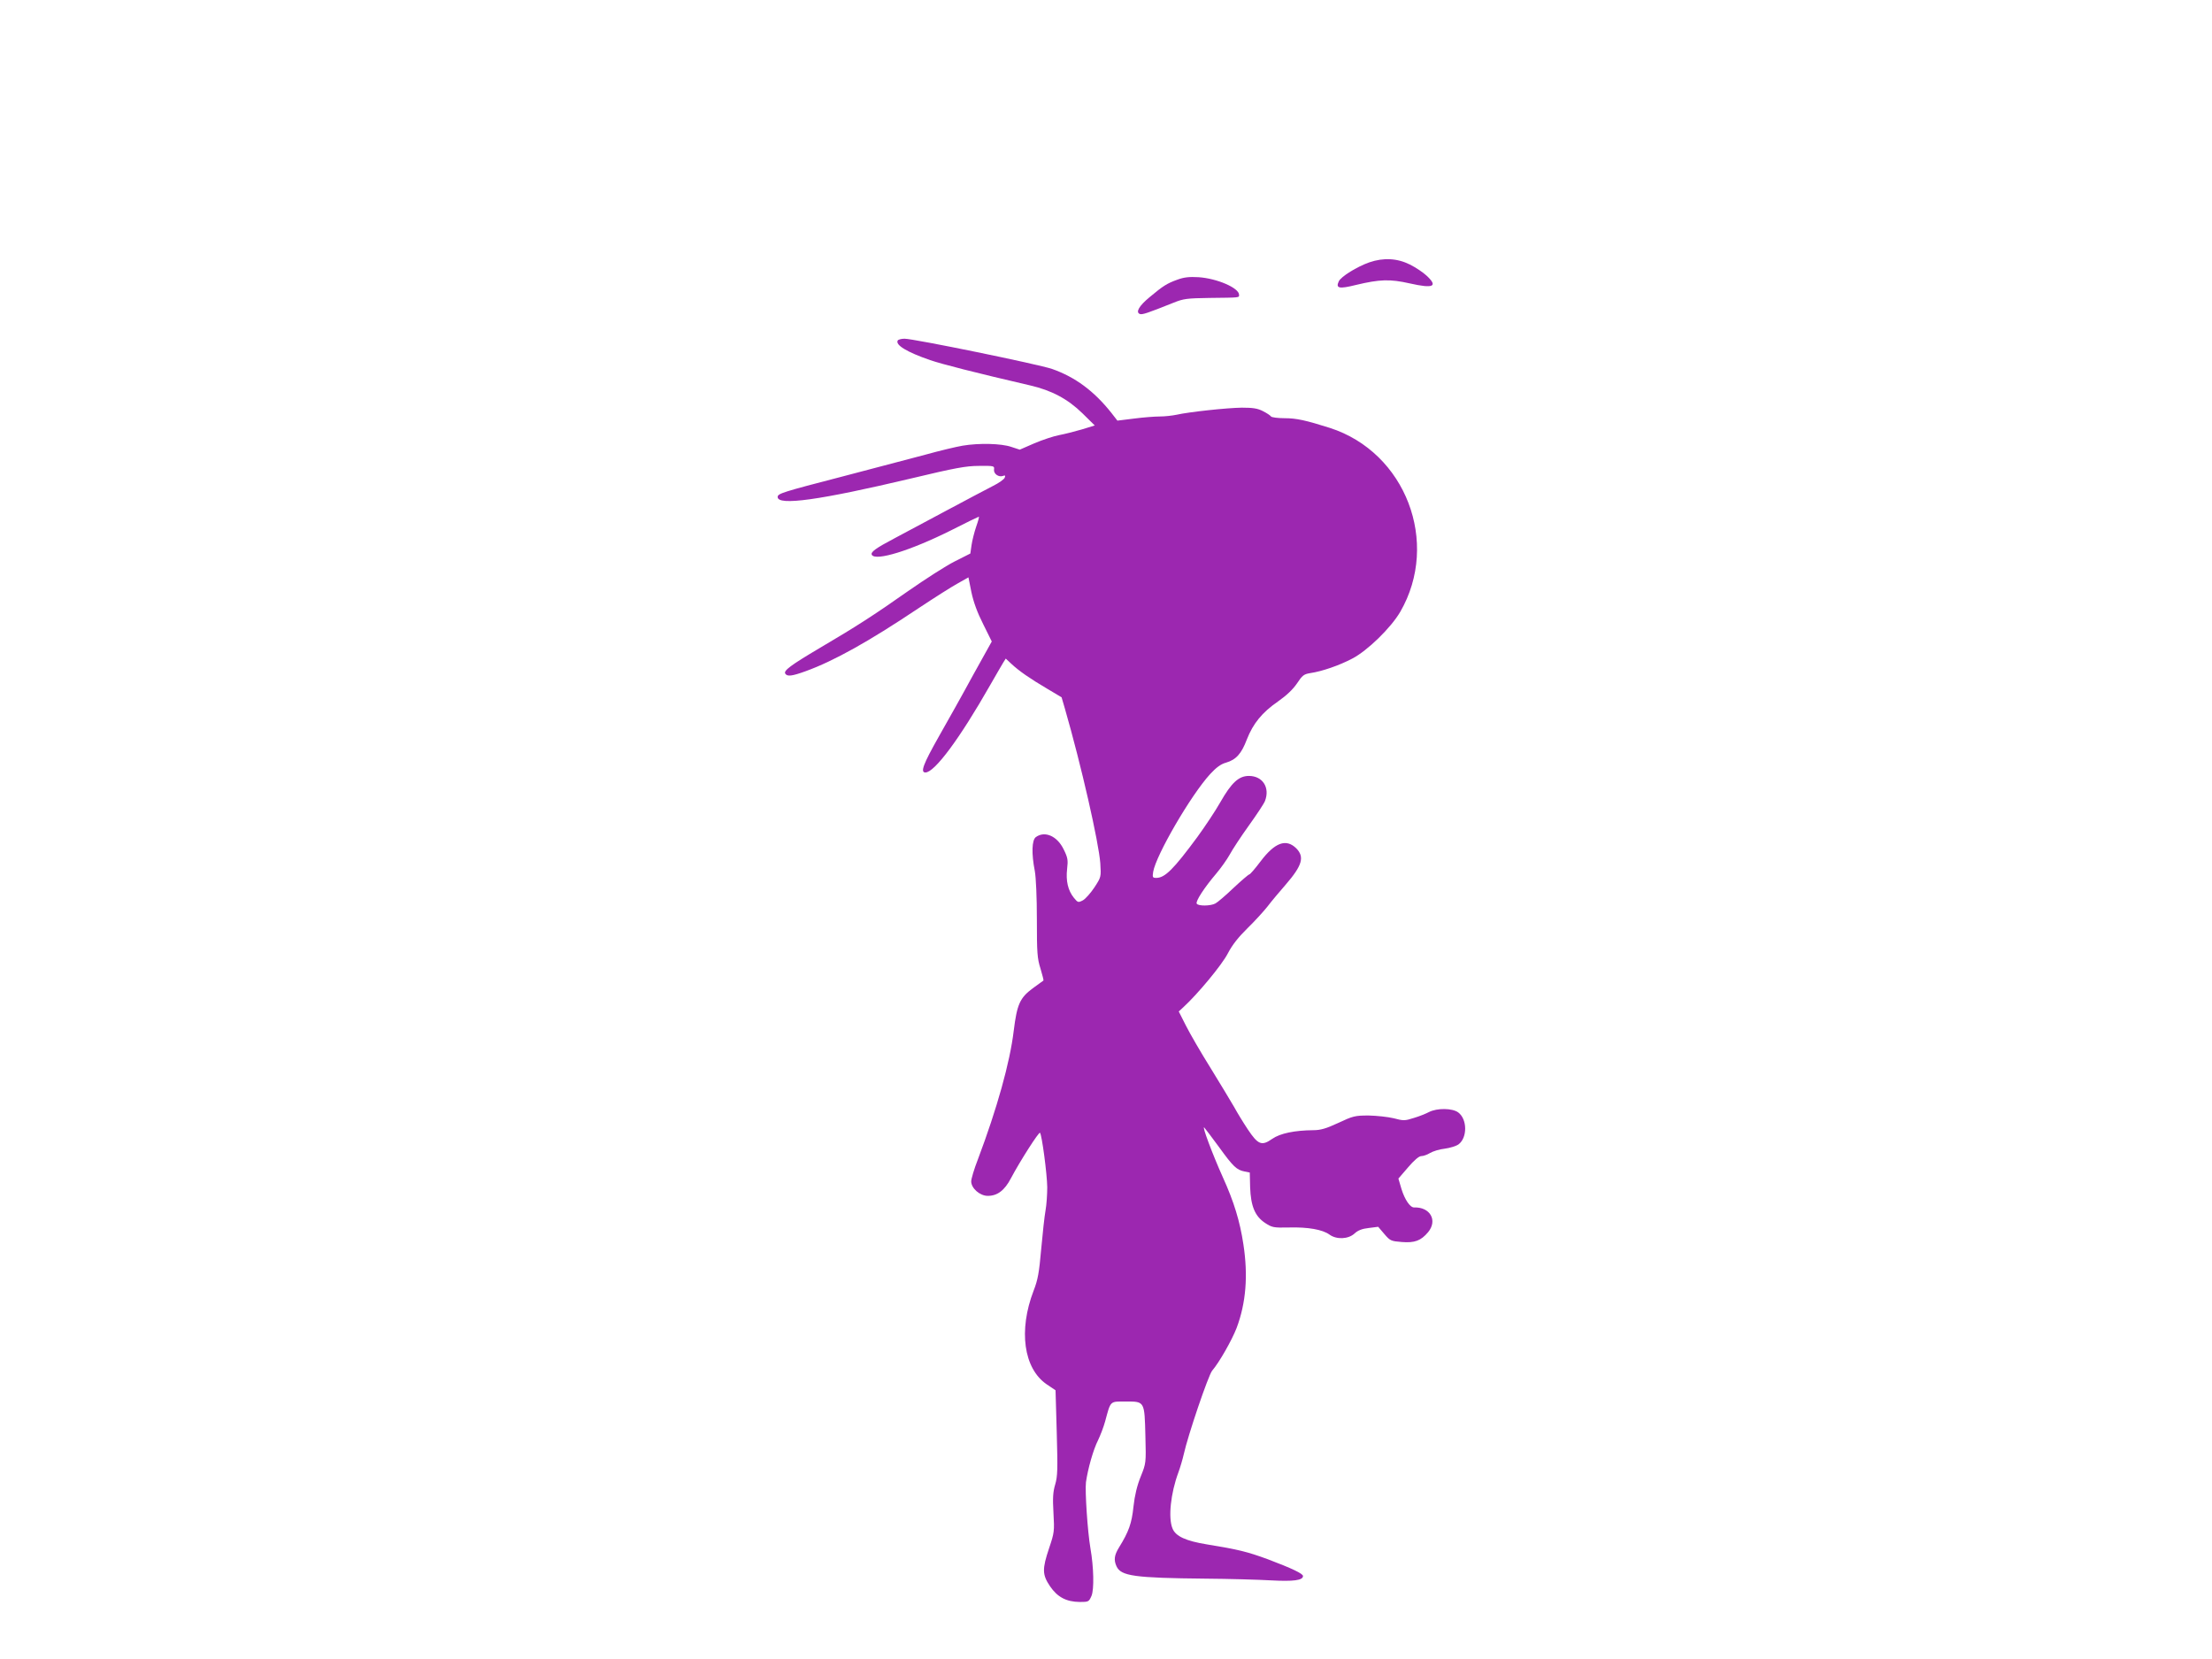 <?xml version="1.0" standalone="no"?>
<!DOCTYPE svg PUBLIC "-//W3C//DTD SVG 20010904//EN"
 "http://www.w3.org/TR/2001/REC-SVG-20010904/DTD/svg10.dtd">
<svg version="1.0" xmlns="http://www.w3.org/2000/svg"
 width="1280pt" height="960pt" viewBox="0 0 1280 960"
 preserveAspectRatio="xMidYMid meet">
<g transform="translate(0,960) scale(0.1,-0.1)"
fill="#9c27b0" stroke="none">
<path d="M7924 8082 c-71 -25 -164 -82 -177 -110 -19 -41 2 -45 99 -21 138 33
197 35 312 9 137 -31 165 -18 97 45 -19 18 -62 47 -96 64 -74 37 -153 41 -235
13z"/>
<path d="M6814 7982 c-61 -22 -82 -35 -161 -101 -62 -51 -83 -88 -57 -98 14
-5 44 5 194 65 59 24 79 26 210 28 177 2 170 1 170 18 0 40 -128 95 -235 102
-52 3 -83 0 -121 -14z"/>
<path d="M5195 7630 c-16 -26 54 -68 188 -114 67 -23 258 -72 577 -146 126
-29 219 -79 304 -162 l71 -70 -75 -23 c-41 -12 -100 -27 -132 -33 -31 -6 -95
-27 -142 -47 l-85 -37 -49 16 c-58 20 -187 23 -282 7 -36 -6 -132 -29 -215
-52 -82 -22 -296 -78 -475 -125 -355 -92 -380 -100 -380 -120 0 -52 244 -18
775 108 251 60 315 72 390 72 87 1 90 0 87 -21 -3 -25 27 -46 52 -37 12 5 15
2 10 -10 -4 -10 -34 -31 -68 -48 -33 -17 -151 -79 -261 -138 -110 -59 -248
-133 -307 -164 -112 -59 -142 -81 -133 -97 23 -37 223 25 454 140 88 45 163
81 165 81 3 0 -4 -26 -15 -57 -11 -32 -23 -80 -27 -107 l-7 -49 -91 -46 c-50
-25 -171 -103 -270 -172 -199 -140 -300 -205 -516 -332 -162 -96 -205 -128
-194 -145 11 -18 38 -15 118 14 163 59 364 171 651 363 92 61 194 126 229 145
l62 35 17 -85 c12 -57 34 -118 68 -185 l50 -101 -109 -196 c-59 -109 -149
-269 -199 -357 -88 -156 -107 -205 -76 -205 53 0 198 195 375 506 34 60 69
119 76 131 l14 22 32 -30 c45 -42 107 -85 207 -144 l84 -50 19 -65 c95 -329
196 -774 205 -895 5 -80 5 -80 -34 -140 -22 -33 -52 -67 -67 -75 -27 -14 -29
-13 -52 15 -34 42 -47 98 -39 167 6 51 4 65 -20 113 -37 77 -109 109 -161 71
-23 -17 -26 -94 -6 -196 7 -38 12 -154 12 -281 0 -191 2 -225 21 -284 11 -37
19 -68 17 -69 -2 -1 -29 -21 -62 -45 -74 -55 -91 -92 -110 -246 -22 -184 -97
-451 -207 -743 -22 -56 -39 -114 -39 -128 0 -40 50 -84 96 -84 55 0 97 31 134
102 53 100 162 270 168 263 11 -11 41 -238 42 -315 0 -41 -4 -102 -10 -135 -6
-33 -17 -134 -25 -223 -12 -136 -19 -177 -44 -241 -88 -229 -58 -449 75 -541
l52 -35 7 -245 c6 -213 5 -252 -9 -300 -13 -44 -15 -78 -10 -165 6 -105 5
-114 -25 -203 -41 -122 -40 -154 5 -221 43 -63 94 -90 172 -91 51 0 53 1 68
35 16 38 13 167 -6 275 -17 100 -32 331 -26 383 11 77 42 188 70 243 13 27 32
76 41 109 33 122 26 115 121 115 108 0 107 2 112 -201 4 -155 4 -156 -27 -233
-21 -52 -35 -109 -42 -174 -10 -97 -27 -145 -84 -237 -27 -44 -31 -72 -14
-109 26 -56 103 -67 513 -71 138 -1 310 -6 381 -10 128 -7 185 0 185 25 0 14
-63 44 -203 97 -120 44 -173 57 -352 86 -123 20 -182 47 -200 92 -26 61 -11
204 34 325 11 30 25 78 31 105 24 109 142 456 164 483 42 49 115 178 142 248
54 144 67 302 39 484 -20 132 -54 245 -119 388 -59 131 -124 304 -107 287 5
-5 44 -57 86 -114 81 -112 101 -131 147 -140 l30 -6 2 -85 c4 -110 28 -168 87
-207 40 -26 48 -28 138 -26 110 3 194 -12 234 -41 41 -30 109 -27 145 6 19 18
44 28 82 32 l55 7 35 -41 c34 -40 39 -42 101 -47 75 -6 111 7 153 57 56 68 12
146 -81 143 -23 -1 -54 45 -73 106 l-18 61 56 65 c35 41 63 65 76 65 12 0 35
8 51 18 17 10 55 22 85 25 30 4 66 15 80 25 52 39 51 146 -2 185 -34 25 -122
26 -169 2 -17 -9 -56 -25 -87 -34 -53 -17 -61 -17 -117 -2 -33 8 -98 15 -145
16 -79 0 -91 -3 -176 -43 -71 -33 -103 -42 -145 -42 -107 -1 -191 -18 -237
-50 -61 -43 -82 -34 -141 54 -26 39 -62 98 -80 131 -19 33 -80 134 -136 225
-57 91 -121 202 -143 246 l-41 81 26 24 c84 77 225 247 258 312 26 50 62 95
114 146 42 41 94 98 116 126 22 29 69 85 104 125 97 112 111 161 62 211 -59
58 -124 34 -207 -76 -31 -41 -60 -75 -65 -75 -4 0 -45 -35 -91 -78 -46 -44
-93 -84 -105 -90 -27 -15 -100 -16 -108 -1 -8 13 44 93 113 174 28 33 63 83
78 110 15 28 64 103 110 167 46 64 89 129 94 143 30 78 -14 145 -93 145 -59 0
-101 -39 -166 -153 -27 -48 -87 -138 -132 -200 -138 -187 -188 -237 -238 -237
-21 0 -23 3 -18 35 16 96 217 442 329 565 36 39 63 59 93 67 58 17 89 52 120
134 36 92 88 156 179 219 50 35 87 70 111 105 31 47 40 54 77 60 68 10 167 44
243 84 87 45 224 178 278 271 231 400 31 923 -408 1064 -139 44 -193 56 -261
56 -40 0 -76 5 -79 10 -4 6 -25 20 -47 31 -31 16 -58 20 -122 20 -87 -1 -308
-25 -378 -41 -24 -5 -67 -10 -96 -10 -29 0 -96 -5 -149 -12 l-97 -12 -35 45
c-100 126 -209 207 -343 254 -78 27 -800 175 -854 175 -18 0 -36 -5 -39 -10z"/>
</g>
</svg>
